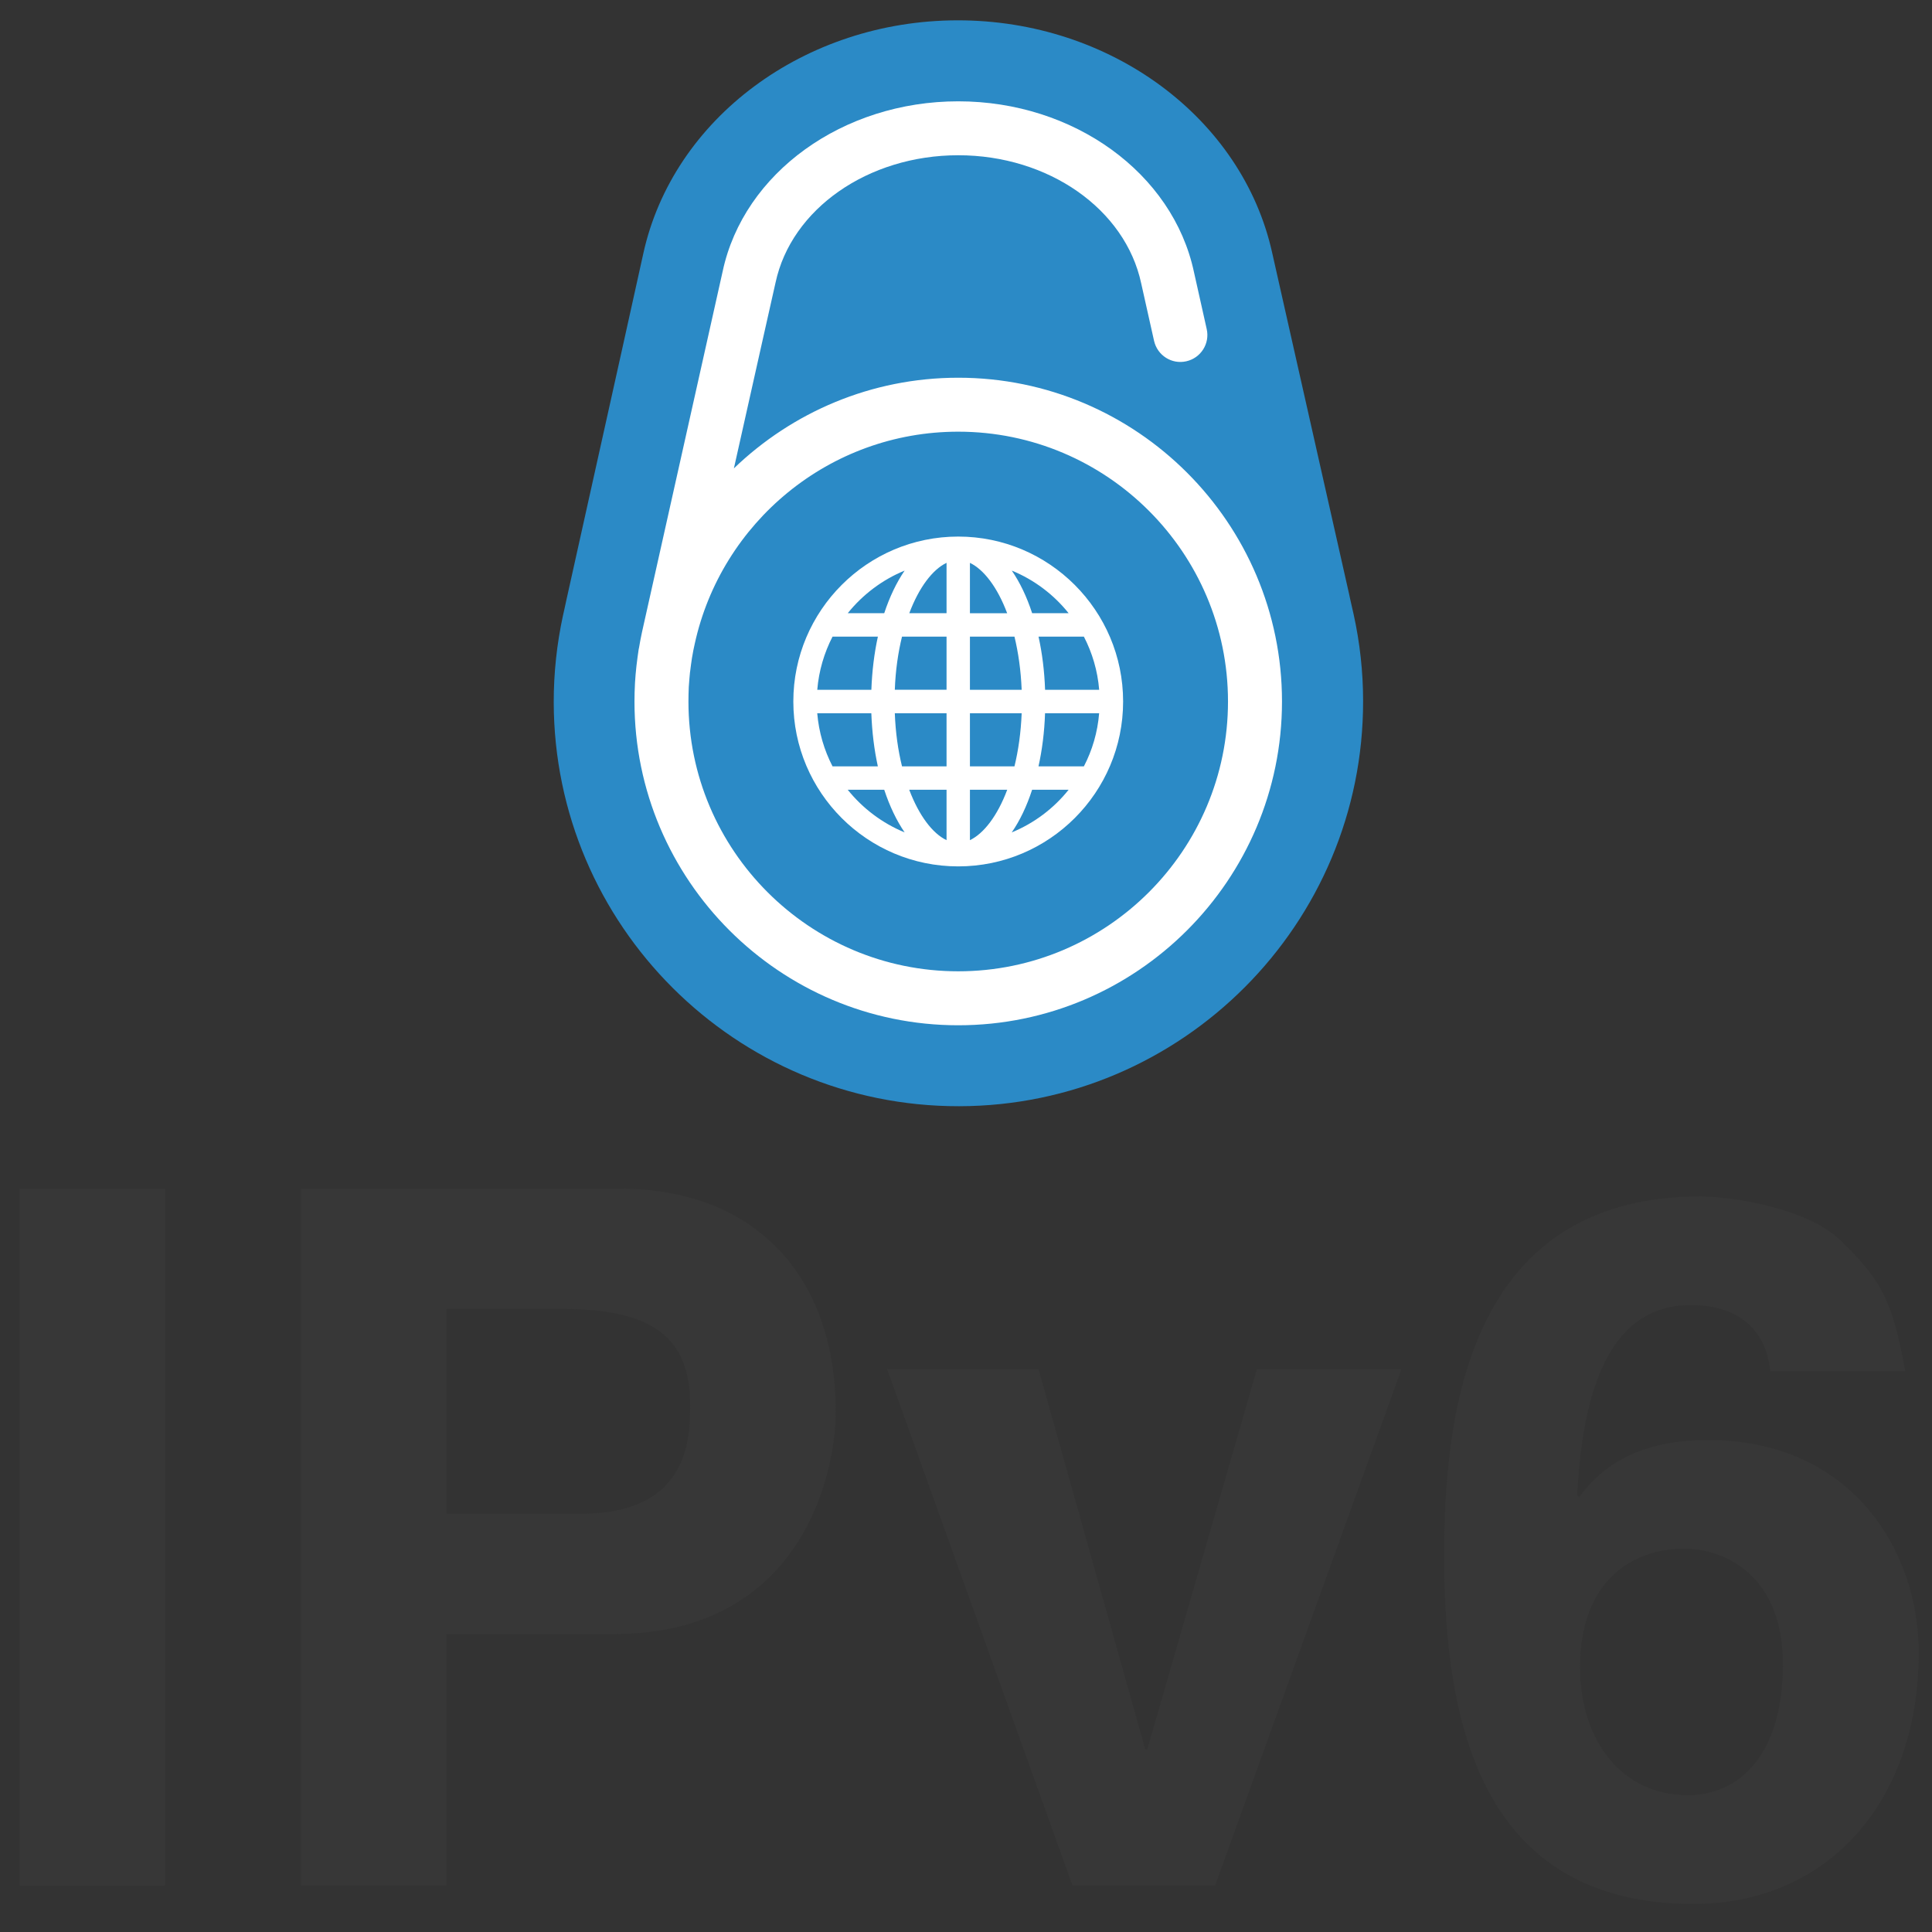 <svg version="1.1"
	 xmlns="http://www.w3.org/2000/svg" xmlns:xlink="http://www.w3.org/1999/xlink" xmlns:a="http://ns.adobe.com/AdobeSVGViewerExtensions/3.0/"
	 x="0" y="0" viewBox="-0.596 -0.621 59 59" enable-background="new -0.596 -0.621 59 59"
	 xml:space="preserve">
<rect x="-0.596" y="-0.621" width="59" height="59" fill="#333333" stroke="none"/>
<defs>
</defs>
<rect y="35.677" fill="#373737" width="4.446" height="21.281"/>
<path fill="#373737" d="M13.041,56.958H8.595V35.677h9.721c4.12,0,6.609,2.638,6.609,6.817c0,1.926-1.066,6.787-6.787,6.787h-5.098
	V56.958z M17.16,45.605c3.32,0,3.32-2.371,3.32-3.319c0-2.075-1.156-2.934-3.913-2.934h-3.527v6.253H17.16z"/>
<polygon fill="#373737" points="36.512,56.958 32.156,56.958 26.496,41.19 31.118,41.19 34.379,52.808 34.438,52.808 37.788,41.19 
	42.203,41.19 "/>
<path fill="#373737" d="M53.465,41.25c-0.119-1.187-0.889-2.016-2.43-2.016c-2.697,0-3.319,3.083-3.469,5.81l0.06,0.06
	c0.563-0.771,1.601-1.749,3.942-1.749c4.356,0,6.431,3.349,6.431,6.49c0,4.594-2.814,7.677-6.875,7.677
	c-6.373,0-7.617-5.334-7.617-10.581c0-4.001,0.533-11.026,7.823-11.026c0.86,0,3.262,0.326,4.299,1.363
	c1.156,1.127,1.571,1.749,1.955,3.973H53.465z M50.828,46.673c-1.571,0-3.172,0.978-3.172,3.616c0,2.282,1.305,3.912,3.291,3.912
	c1.511,0,2.904-1.156,2.904-4.002C53.851,47.533,52.132,46.673,50.828,46.673"/>
<path fill="#2B8AC6" d="M28.693,33.161c-6.817,0.011-12.369-5.523-12.379-12.34c-0.001-0.884,0.094-1.776,0.283-2.648
	c0.01-0.051,0.036-0.159,0.036-0.159c0.01-0.049,0.054-0.25,0.064-0.296c0.011-0.042,1.691-7.606,1.701-7.654
	c0.01-0.046,0.639-2.883,0.65-2.936C19.952,3.001,23.976,0.006,28.64,0c4.67-0.008,8.705,2.978,9.616,7.107
	c0.012,0.046,0.354,1.563,0.364,1.615c0.012,0.044,1.986,8.81,1.986,8.81c0.01,0.052,0.023,0.104,0.033,0.155l0.064,0.283
	c0.014,0.055,0.026,0.11,0.038,0.167c0.192,0.87,0.29,1.76,0.29,2.644C41.043,27.597,35.507,33.151,28.693,33.161"/>
<path fill="#FFFFFF" d="M28.666,15.765c-2.776,0-5.035,2.26-5.035,5.037s2.259,5.035,5.035,5.035c2.778,0,5.036-2.258,5.036-5.035
	S31.444,15.765,28.666,15.765 M27.03,16.804c-0.246,0.359-0.457,0.799-0.623,1.301h-1.114C25.75,17.536,26.348,17.084,27.03,16.804
	 M24.828,18.821h1.385c-0.11,0.502-0.178,1.047-0.199,1.623h-1.652C24.41,19.863,24.574,19.315,24.828,18.821 M24.828,22.782
	c-0.254-0.492-0.418-1.042-0.467-1.622h1.652c0.021,0.576,0.089,1.121,0.199,1.622H24.828z M25.292,23.497h1.115
	c0.166,0.504,0.377,0.943,0.623,1.302C26.348,24.518,25.75,24.067,25.292,23.497 M28.31,25.036c-0.425-0.202-0.839-0.745-1.14-1.539
	h1.14V25.036z M28.31,22.782h-1.36c-0.12-0.485-0.198-1.03-0.22-1.622h1.58V22.782z M28.31,20.443h-1.58
	c0.021-0.592,0.101-1.137,0.22-1.623h1.36V20.443z M28.31,18.105h-1.138c0.299-0.793,0.713-1.335,1.138-1.538V18.105z
	 M32.504,18.821c0.256,0.495,0.419,1.042,0.467,1.623h-1.652c-0.02-0.575-0.089-1.12-0.2-1.623H32.504z M32.038,18.105h-1.114
	c-0.164-0.502-0.374-0.942-0.622-1.301C30.986,17.084,31.583,17.536,32.038,18.105 M29.024,16.568
	c0.423,0.202,0.84,0.745,1.137,1.538h-1.137V16.568z M29.024,18.821h1.36c0.118,0.486,0.196,1.031,0.22,1.623h-1.58V18.821z
	 M29.024,21.16h1.58c-0.023,0.592-0.102,1.137-0.22,1.622h-1.36V21.16z M29.024,25.036v-1.539h1.139
	C29.865,24.291,29.448,24.833,29.024,25.036 M30.301,24.799c0.248-0.359,0.458-0.798,0.622-1.302h1.115
	C31.583,24.067,30.986,24.518,30.301,24.799 M32.504,22.782h-1.386c0.111-0.501,0.181-1.046,0.2-1.622h1.652
	C32.923,21.74,32.76,22.291,32.504,22.782"/>
<path fill="#FFFFFF" d="M28.667,10.914c-2.658,0-5.071,1.057-6.851,2.768c0.622-2.777,1.255-5.609,1.271-5.669
	c0.481-2.256,2.828-3.893,5.581-3.893c2.754,0,5.102,1.644,5.587,3.916l0.392,1.752c0.101,0.444,0.539,0.725,0.984,0.624
	c0.444-0.099,0.724-0.54,0.624-0.983l-0.39-1.744c-0.644-3.02-3.67-5.212-7.198-5.212c-3.526,0-6.55,2.186-7.193,5.188
	c-2.418,10.812-2.46,11.002-2.46,11.002c-0.003,0.011-0.005,0.022-0.007,0.032c-0.032,0.151-0.062,0.304-0.087,0.458
	c-0.003,0.019-0.007,0.037-0.012,0.055c-0.023,0.161-0.047,0.323-0.065,0.485c-0.001,0.015-0.005,0.029-0.005,0.043
	c-0.018,0.159-0.031,0.32-0.041,0.479c-0.001,0.02-0.003,0.037-0.003,0.056c-0.009,0.176-0.014,0.352-0.014,0.531
	c0,5.452,4.435,9.887,9.887,9.887c5.451,0,9.887-4.435,9.887-9.887C38.554,15.35,34.118,10.914,28.667,10.914 M28.667,29.041
	c-4.543,0-8.239-3.696-8.239-8.239c0-0.148,0.004-0.295,0.01-0.442c0.002-0.015,0.003-0.027,0.003-0.041
	c0.01-0.135,0.02-0.271,0.034-0.408c0.001-0.006,0.004-0.015,0.004-0.022c0.016-0.14,0.036-0.28,0.057-0.42
	c0.002-0.01,0.002-0.023,0.006-0.032c0.022-0.132,0.047-0.264,0.078-0.396c0.808-3.701,4.108-6.479,8.046-6.479
	c4.543,0,8.239,3.696,8.239,8.239C36.906,25.345,33.21,29.041,28.667,29.041"/>
</svg>